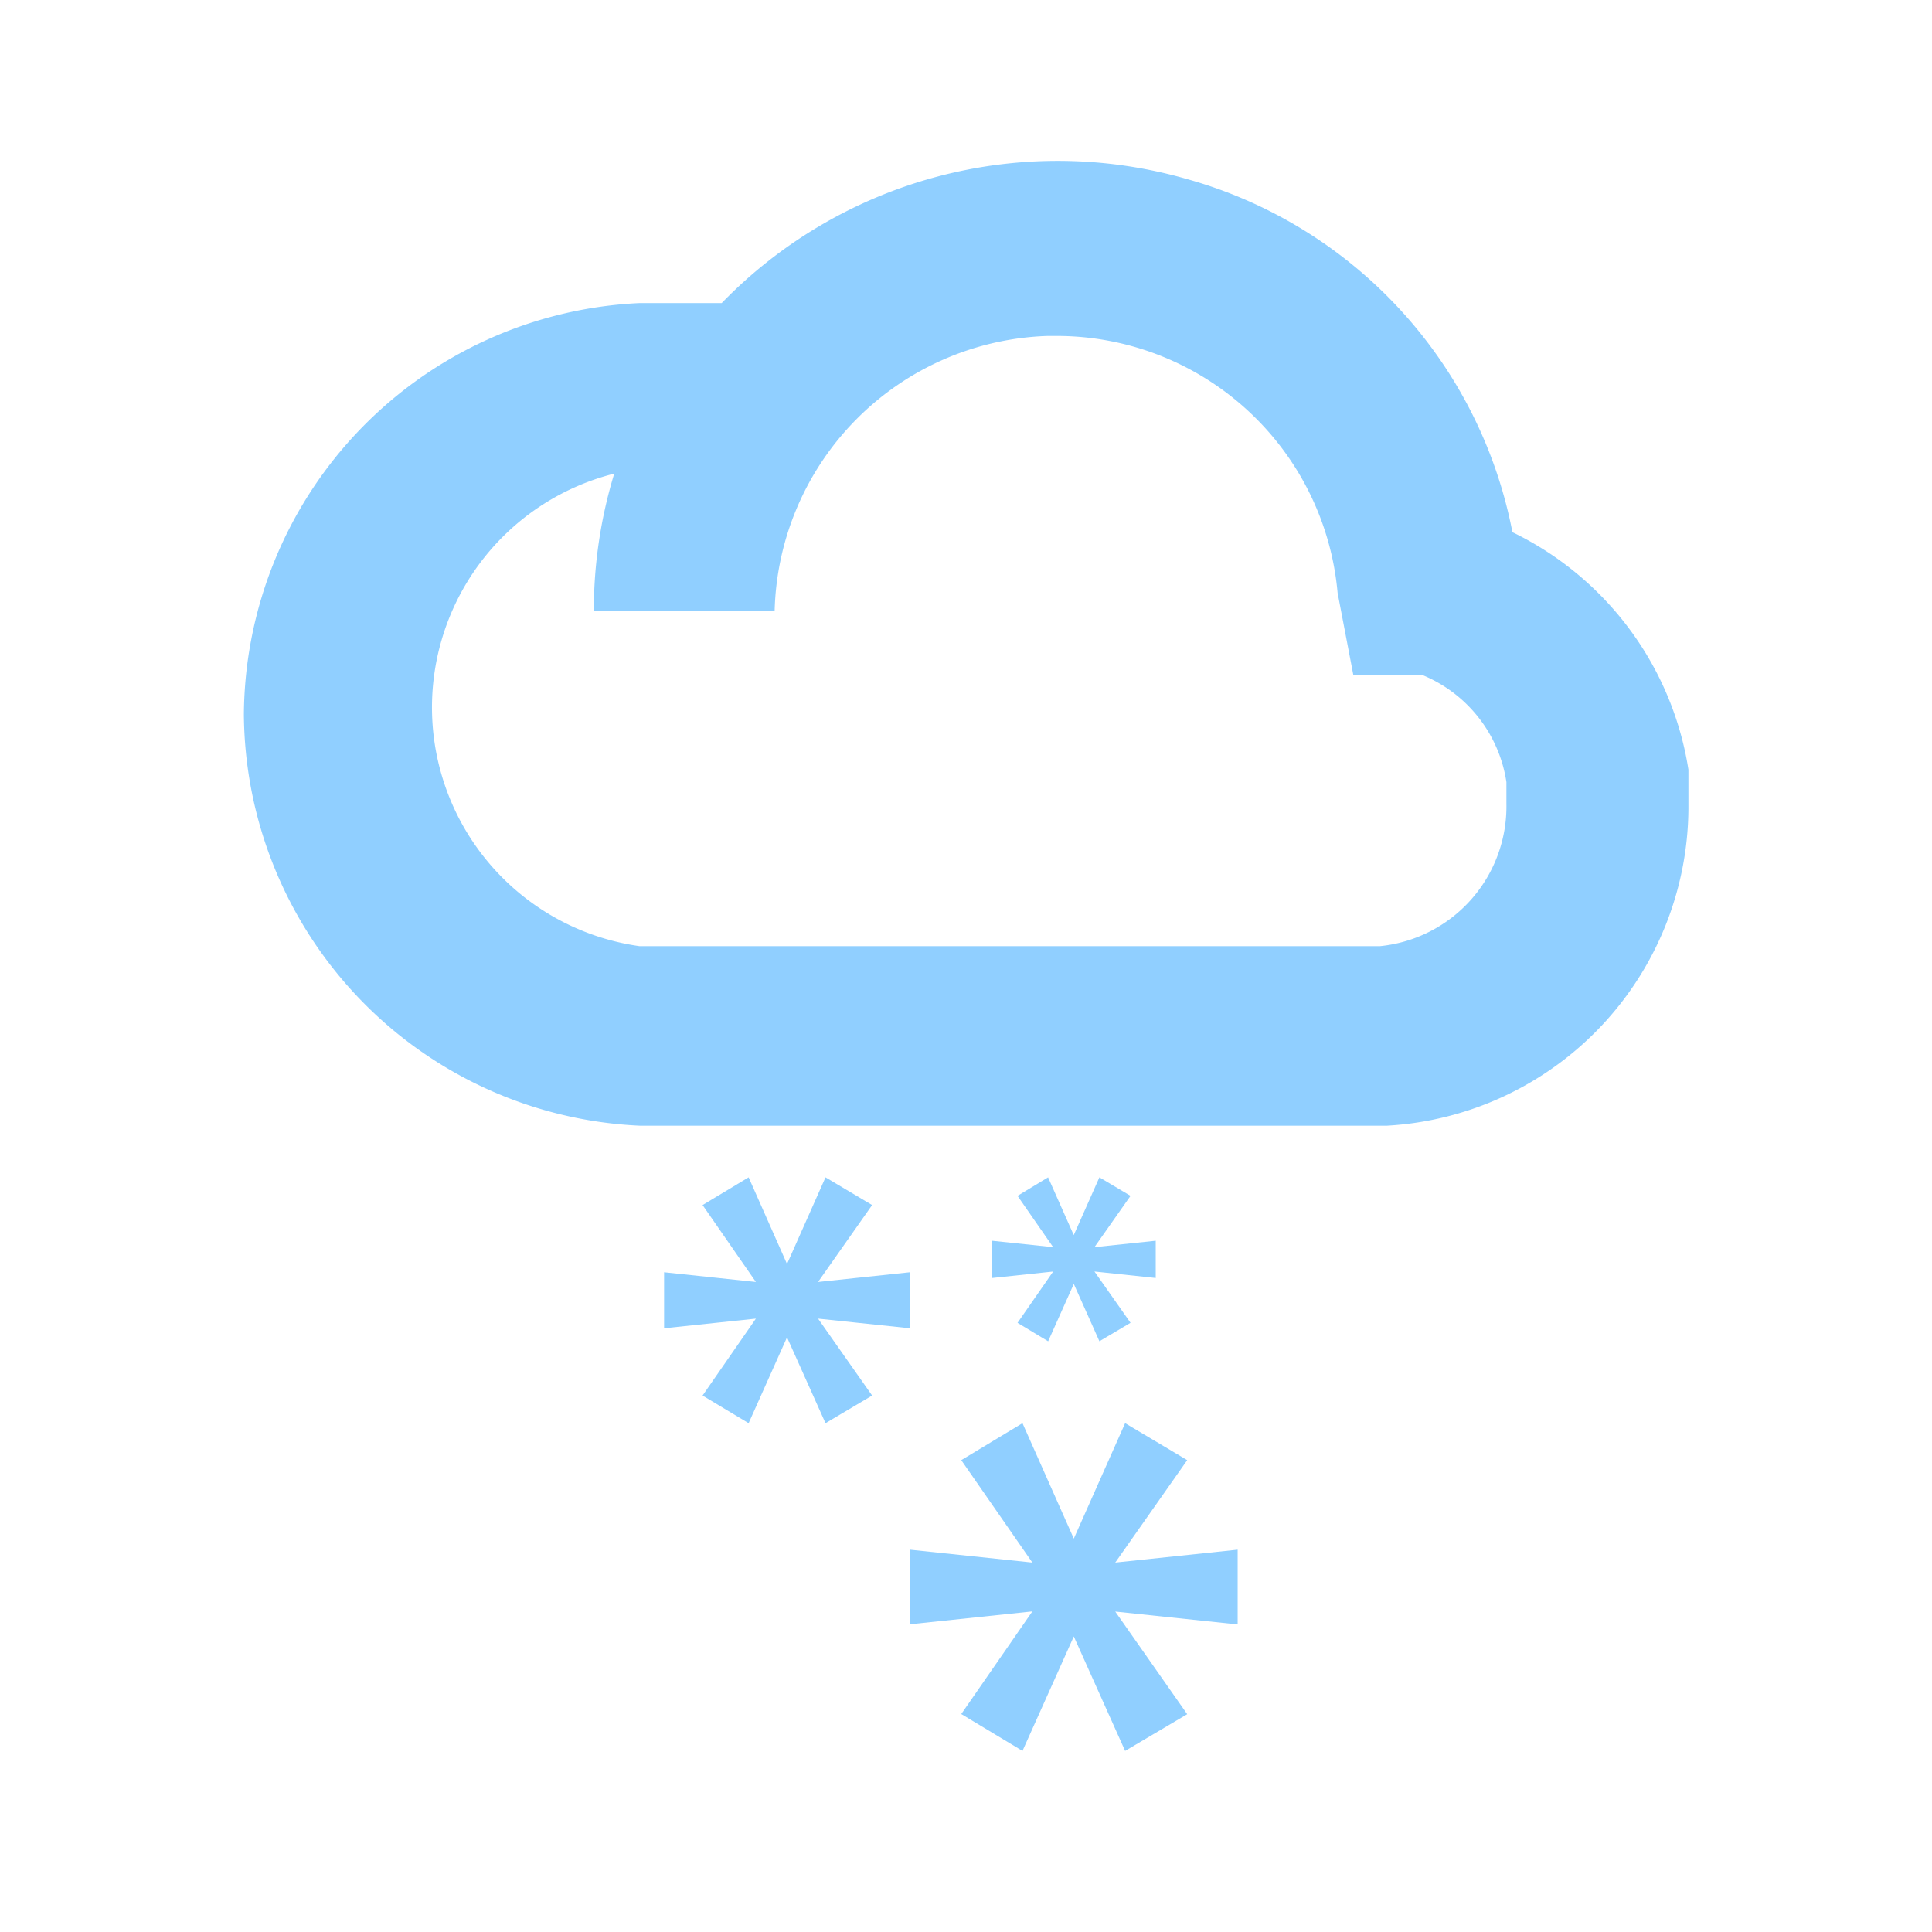 <svg data-name="1060" xmlns="http://www.w3.org/2000/svg" width="64" height="64" viewBox="0 0 64 64">
    <path data-name="live erea" style="fill:none" d="M0 0h64v64H0z"/>
    <g data-name="1060: “Snow”">
        <path data-name="Combined Shape" d="M13.572 15.209 11.872 19l-2.028-1.221 2.355-3.4-4.055.427v-2.472l4.055.427-2.355-3.393 2.028-1.224 1.7 3.823 1.7-3.823 2.057 1.224-2.384 3.393L19 12.334v2.477l-4.055-.427 2.384 3.4L15.272 19zM4.072 5.3 2.8 8.144l-1.525-.916L3.041 4.68 0 5V3.144l3.041.322L1.275.918 2.8 0l1.272 2.87L5.347 0l1.544.918L5.1 3.466l3.044-.322V5L5.1 4.68l1.791 2.548-1.544.916zm9.5-1.769-.85 1.9-1.014-.611 1.18-1.7-2.03.215V2.1l2.03.213-1.18-1.7L12.72 0l.85 1.913L14.42 0l1.031.613-1.195 1.7 2.03-.213v1.234l-2.03-.215 1.195 1.7-1.031.611z" transform="translate(21.999 39.001)" style="fill:#90cfff"/>
        <path d="M37.868 31.961H13.112A13.736 13.736 0 0 1 0 18.336 13.736 13.736 0 0 1 13.112 4.711h2.716A15.508 15.508 0 0 1 31.284.615 15.122 15.122 0 0 1 42.022 12.3a10.558 10.558 0 0 1 5.83 7.865v1.3a10.584 10.584 0 0 1-9.984 10.496zm-25.6-21.6a7.986 7.986 0 0 0 .839 15.653h24.524a4.651 4.651 0 0 0 4.192-4.714v-.72a4.569 4.569 0 0 0-2.795-3.552h-2.277l-.52-2.716a9.341 9.341 0 0 0-9.3-8.512h-.307a9.348 9.348 0 0 0-9.042 9.106h-5.99a15.551 15.551 0 0 1 .678-4.552z" transform="translate(8.079 5.329)" style="fill:#90cfff"/>
    </g>
</svg>
